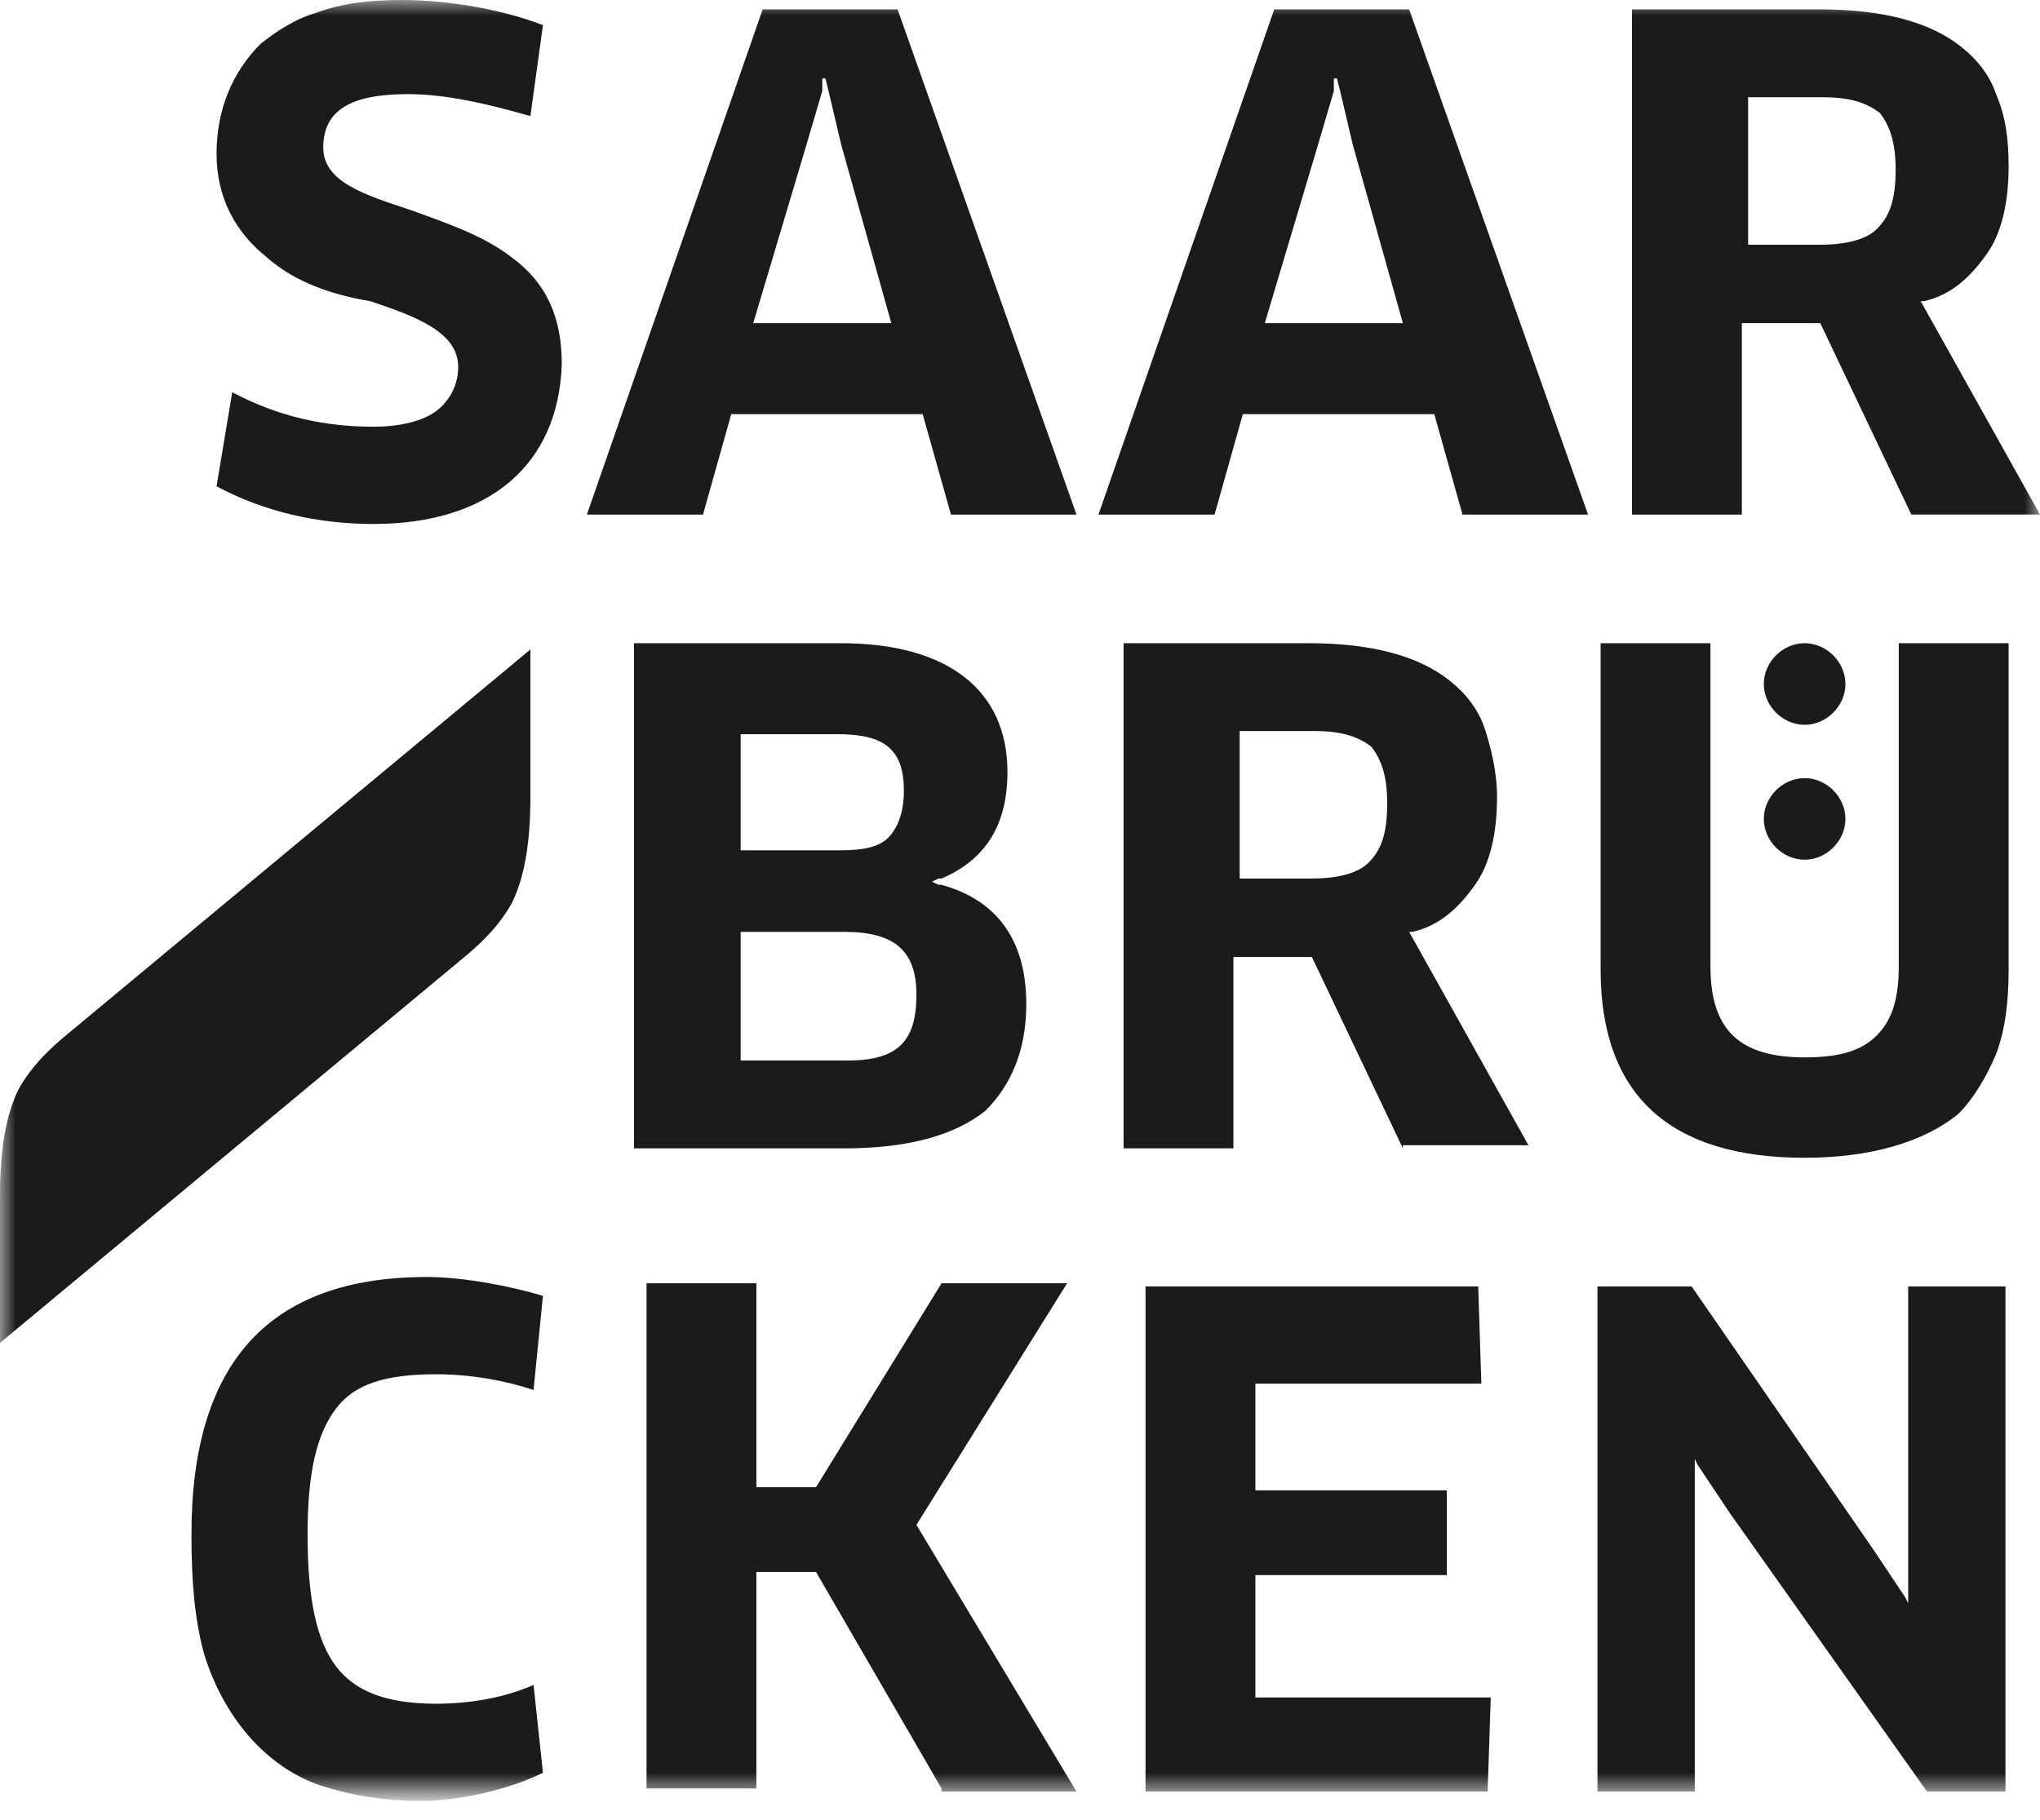 <svg xmlns="http://www.w3.org/2000/svg" xml:space="preserve" style="enable-background:new 0 0 65 58" version="1.0" width="65" height="58" viewBox="0 0 65 58"><switch><g><g><defs><filter id="a" width="65" height="57.4" x="0" y="0" filterUnits="userSpaceOnUse"><feColorMatrix values="1 0 0 0 0 0 1 0 0 0 0 0 1 0 0 0 0 0 1 0"/></filter></defs><mask id="b" width="65" height="57.4" x="0" y="0" maskUnits="userSpaceOnUse"><g style="filter:url(#a)"><path d="M0 0h65v57.4H0z" style="fill-rule:evenodd;clip-rule:evenodd;fill:#fff"/></g></mask><path d="m26.2 2.9-.5 1.7-1.7 5.7h4.4l-1.6-5.7-.4-1.7-.1-.4h-.1v.4zm4.1 13.5-.9-3.2h-6.1l-.9 3.2h-3.7L24.3.3h4.3l5.7 16.1h-4zM42.5 2.9 42 4.6l-1.7 5.7h4.4l-1.6-5.7-.4-1.7-.1-.4h-.1v.4zm4.1 13.5-.9-3.2h-6.1l-.9 3.2H35L40.6.3h4.3l5.7 16.1h-4zm9-8.6H58c.9 0 1.5-.2 1.8-.5.4-.4.6-.9.6-1.9 0-.9-.2-1.4-.5-1.8-.4-.3-.9-.5-1.8-.5h-2.4v4.7zm5.3 8.6L58 10.3h-2.5v6.1H52V.3h6c2 0 3.5.4 4.5 1.2.5.4.9.9 1.1 1.5.3.7.4 1.4.4 2.3 0 1.1-.2 2.1-.7 2.8-.5.7-1.1 1.3-2 1.5h-.1l3.8 6.8h-4.1zm-49 .3c-1.8 0-3.5-.4-5-1.2l.5-3c1.5.8 3 1.1 4.5 1.1.9 0 1.6-.2 2-.5.4-.3.7-.8.7-1.4 0-1.1-1.3-1.6-2.8-2.1-1.2-.2-2.4-.6-3.3-1.4-1-.8-1.6-1.9-1.6-3.3s.5-2.6 1.4-3.5c.5-.4 1.1-.8 1.8-1 .8-.3 1.7-.4 2.7-.4 1.5 0 3.2.3 4.5.8l-.4 2.9C15.5 3.3 14.2 3 13 3c-1.8 0-2.7.5-2.7 1.7 0 1.1 1.3 1.5 2.8 2 1.1.4 2.3.8 3.2 1.5 1.1.8 1.6 1.9 1.6 3.4-.1 3.2-2.3 5.1-6 5.1zm45.6 6.4c-.7 0-1.3-.6-1.3-1.3 0-.7.6-1.3 1.3-1.3.7 0 1.3.6 1.3 1.3 0 .7-.6 1.3-1.3 1.3zm0 4.3c-.7 0-1.3-.6-1.3-1.3 0-.7.6-1.3 1.3-1.3.7 0 1.3.6 1.3 1.3 0 .7-.6 1.3-1.3 1.3zm-33.9-.3h3.2c.7 0 1.2-.1 1.5-.4.3-.3.5-.8.5-1.5 0-1.3-.6-1.8-2.1-1.8h-3.1v3.7zm0 6.7H27c1.6 0 2.2-.6 2.2-2.1 0-1.4-.7-2-2.3-2h-3.3v4.1zm3.3 2.8h-6.7V20.5h6.6c3.4 0 5.3 1.5 5.3 4.1 0 1.7-.7 2.8-2.1 3.4h-.1l-.2.1.2.1h.1c1.8.5 2.7 1.8 2.7 3.8 0 1.5-.5 2.6-1.3 3.4-1 .8-2.5 1.2-4.5 1.2zM39.4 28h2.4c.9 0 1.5-.2 1.8-.5.4-.4.6-.9.6-1.9 0-.9-.2-1.4-.5-1.8-.4-.3-.9-.5-1.8-.5h-2.4V28zm5.3 8.6-2.9-6.1h-2.5v6.1h-3.5V20.5h5.9c2 0 3.5.4 4.5 1.2.5.4.9.9 1.1 1.5.2.6.4 1.4.4 2.2 0 1.1-.2 2.1-.7 2.8-.5.7-1.1 1.3-2 1.5h-.1l3.8 6.8h-4zm12.8.3c-4.3 0-6.5-2-6.5-6V20.5h3.5v10.3c0 2 .9 2.9 3 2.9 1.1 0 1.8-.2 2.3-.7.5-.5.7-1.2.7-2.2V20.5H64v10.4c0 1-.1 1.9-.4 2.7-.3.7-.7 1.4-1.2 1.9-1.1.9-2.8 1.4-4.9 1.4zM0 38.1c0-1.5.2-2.6.6-3.4.4-.7.9-1.2 1.5-1.7 1.2-1 14.8-12.3 14.8-12.3v4.7c0 1.5-.2 2.6-.6 3.4-.4.7-.9 1.2-1.5 1.7C13.6 31.5 0 42.8 0 42.8v-4.7zM30 57l-4-6.9h-1.9V57h-3.5V40.9h3.5v6.5H26l4-6.5h4l-4.8 7.7 5.1 8.5H30zm6.5.1V41h10.6l.1 3.1H40v3.4h6.1v2.7H40v3.9h7.5l-.1 3H36.5zm24.9 0-6.3-8.9-1-1.5-.1-.2v10.6h-3.1V41h3l5.8 8.4 1 1.5.1.2V41h3.1v16.1h-2.5zm-48 .3c-1.2 0-2.3-.2-3.2-.5-.9-.3-1.7-.9-2.3-1.6-.6-.7-1.1-1.6-1.4-2.6-.3-1.1-.4-2.3-.4-3.8 0-5.5 2.5-8.2 7.5-8.2 1.2 0 2.7.3 3.7.6l-.3 3c-.9-.3-2-.5-3.1-.5-1.6 0-2.6.3-3.2 1.1-.6.8-.9 2-.9 4 0 2.1.3 3.4.9 4.2.6.8 1.6 1.2 3.2 1.2 1.1 0 2.2-.2 3.1-.6l.3 2.8c-1 .5-2.6.9-3.9.9z" style="mask:url(#b);fill-rule:evenodd;clip-rule:evenodd;fill:#191b1d"/></g></g></switch></svg>